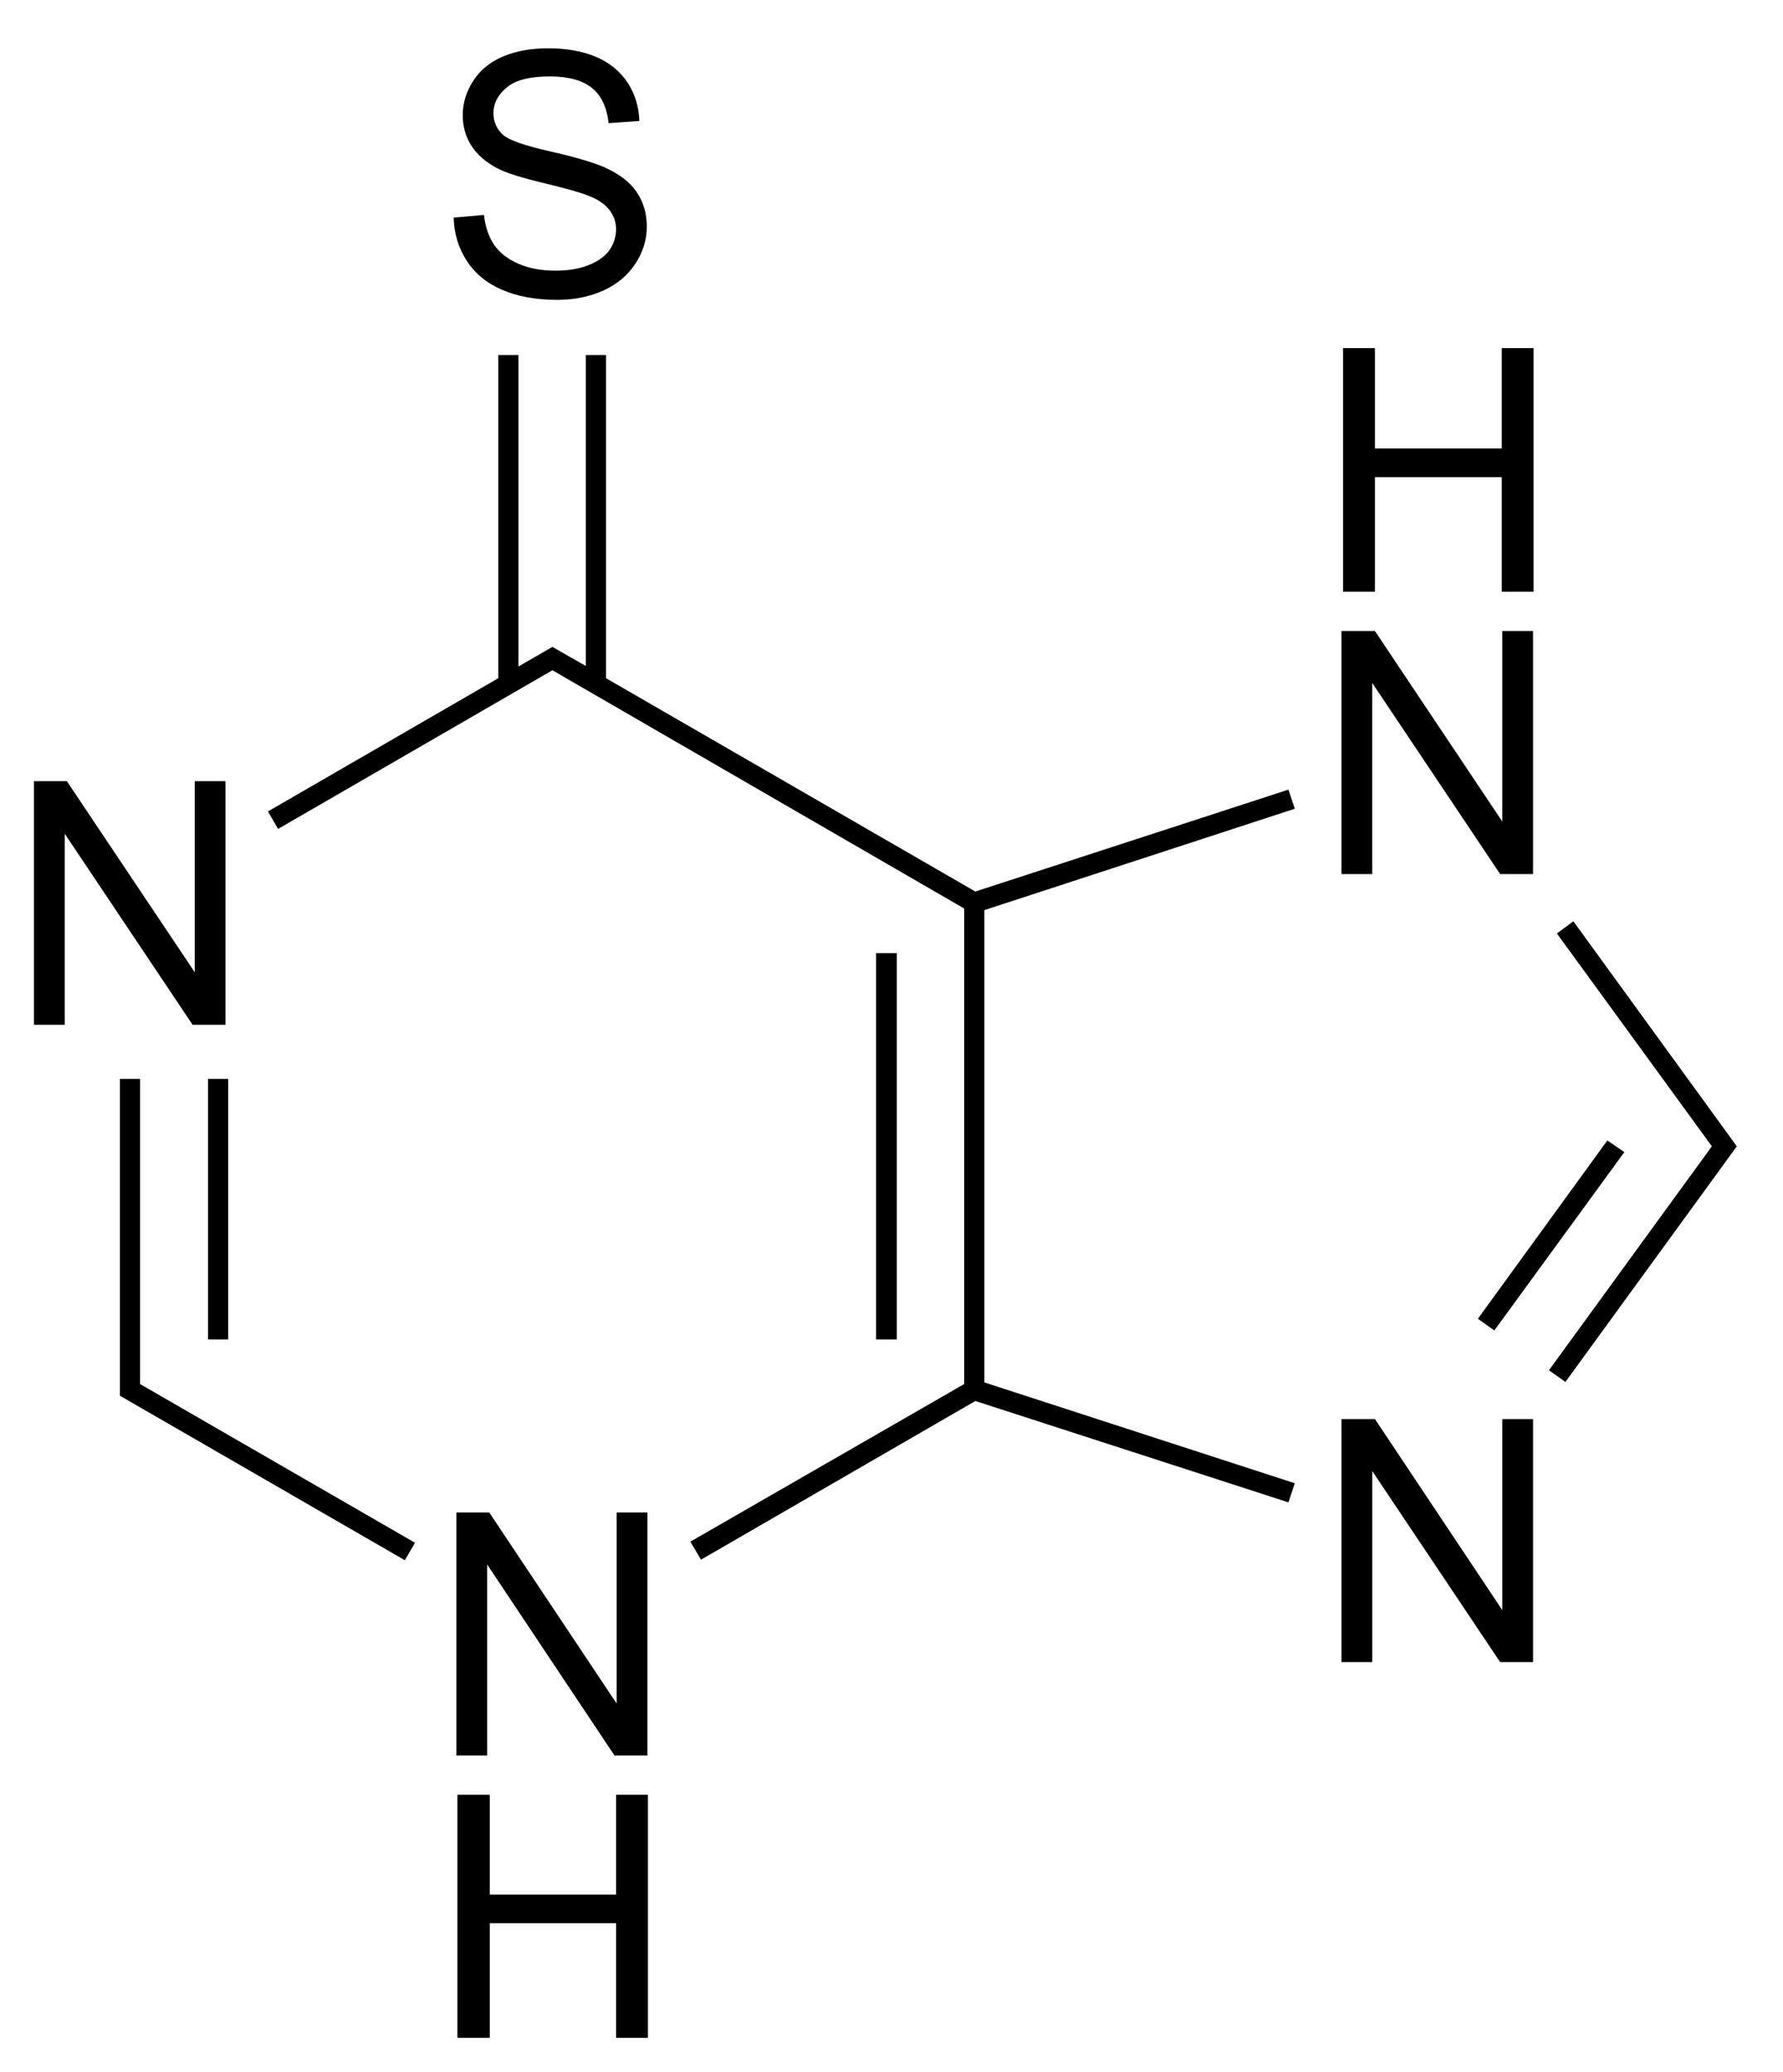 <svg xmlns:rdf="http://www.w3.org/1999/02/22-rdf-syntax-ns#" xmlns="http://www.w3.org/2000/svg" height="122" shape-rendering="geometricPrecision" width="105" version="1.1" xmlns:cc="http://creativecommons.org/ns#" xmlns:dc="http://purl.org/dc/elements/1.1/" preserveAspectRatio="xMidYMid">
<title>3H-purine-6(7H)-thione</title>

<path d="M32.281,2.844c-0.964,0-1.837,0.143-2.625,0.469-0.788,0.326-1.371,0.809-1.781,1.438-0.41,0.628-0.625,1.309-0.625,2.031,0,0.658,0.165,1.251,0.5,1.781,0.335,0.531,0.848,0.986,1.531,1.344,0.527,0.28,1.435,0.559,2.75,0.875,1.315,0.316,2.178,0.569,2.562,0.719,0.599,0.228,1.021,0.508,1.281,0.844,0.26,0.335,0.406,0.707,0.406,1.156-0,0.443-0.136,0.876-0.406,1.25-0.27,0.374-0.697,0.66-1.25,0.875-0.553,0.215-1.184,0.312-1.906,0.312-0.814,0-1.536-0.123-2.188-0.406-0.651-0.283-1.128-0.666-1.438-1.125-0.309-0.459-0.509-1.034-0.594-1.75l-1.781,0.156c0.026,0.957,0.283,1.804,0.781,2.562s1.187,1.31,2.062,1.688c0.876,0.378,1.954,0.594,3.25,0.594,1.022,0,1.933-0.188,2.75-0.562,0.817-0.374,1.439-0.92,1.875-1.594,0.436-0.674,0.656-1.395,0.656-2.156-0-0.768-0.197-1.442-0.594-2.031-0.397-0.589-1.01-1.053-1.844-1.438-0.573-0.26-1.617-0.589-3.156-0.938-1.54-0.348-2.51-0.668-2.875-1-0.371-0.332-0.562-0.767-0.562-1.281,0-0.592,0.288-1.111,0.812-1.531,0.524-0.42,1.354-0.625,2.5-0.625,1.1,0,1.937,0.225,2.5,0.688,0.563,0.462,0.871,1.158,0.969,2.062l1.812-0.125c-0.033-0.84-0.251-1.586-0.688-2.25-0.436-0.664-1.064-1.189-1.875-1.531-0.811-0.342-1.751-0.5-2.812-0.5zm46.812,17.656,0,14.344,1.875,0,0-6.75,7.469,0,0,6.75,1.875,0,0-14.344-1.875,0,0,5.906-7.469,0,0-5.906-1.875,0zm-49.75,0.406,0,19.031-13.562,7.844,0.594,1.031,16.156-9.344,24.25,14.031,0,28-16.125,9.281,0.625,1.062,16.156-9.344,18.438,5.969,0.375-1.125-18.281-5.938,0-27.812,18.281-5.969-0.375-1.125-18.438,6-21.75-12.562,0-19.031-1.188,0,0,18.312-1.969-1.125-2,1.156,0-18.344-1.188,0zm49.656,16.25,0,14.312,1.812,0,0-11.25,7.531,11.25,1.938,0,0-14.312-1.812,0,0,11.219-7.5-11.219-1.969,0zm-77,8.844,0,14.344,1.812,0,0-11.25,7.531,11.25,1.938,0,0-14.344-1.812,0,0,11.25-7.531-11.25-1.938,0zm90.656,8.25-0.969,0.719,9.125,12.531-9.594,13.188,0.969,0.688,10.094-13.875-9.625-13.25zm-41.062,1.875,0,22.75,1.219,0,0-22.75-1.219,0zm-44.531,7.406,0,18.656,16.781,9.688,0.594-1.031-16.188-9.344,0-17.969-1.188,0zm5.188,0,0,15.344,1.188,0,0-15.344-1.188,0zm82.406,3.625-7.625,10.5,0.969,0.688,7.656-10.5-1-0.688zm-15.656,16.406,0,14.312,1.812,0,0-11.25,7.531,11.25,1.938,0,0-14.312-1.812,0,0,11.25-7.5-11.25-1.969,0zm-52.125,5.5,0,14.312,1.812,0,0-11.25,7.5,11.25,1.938,0,0-14.312-1.812,0,0,11.25-7.5-11.25-1.938,0zm0.062,16.625,0,14.312,1.906,0,0-6.75,7.438,0,0,6.75,1.875,0,0-14.312-1.875,0,0,5.875-7.438,0,0-5.875-1.906,0z" fill="#000"/>
</svg>
